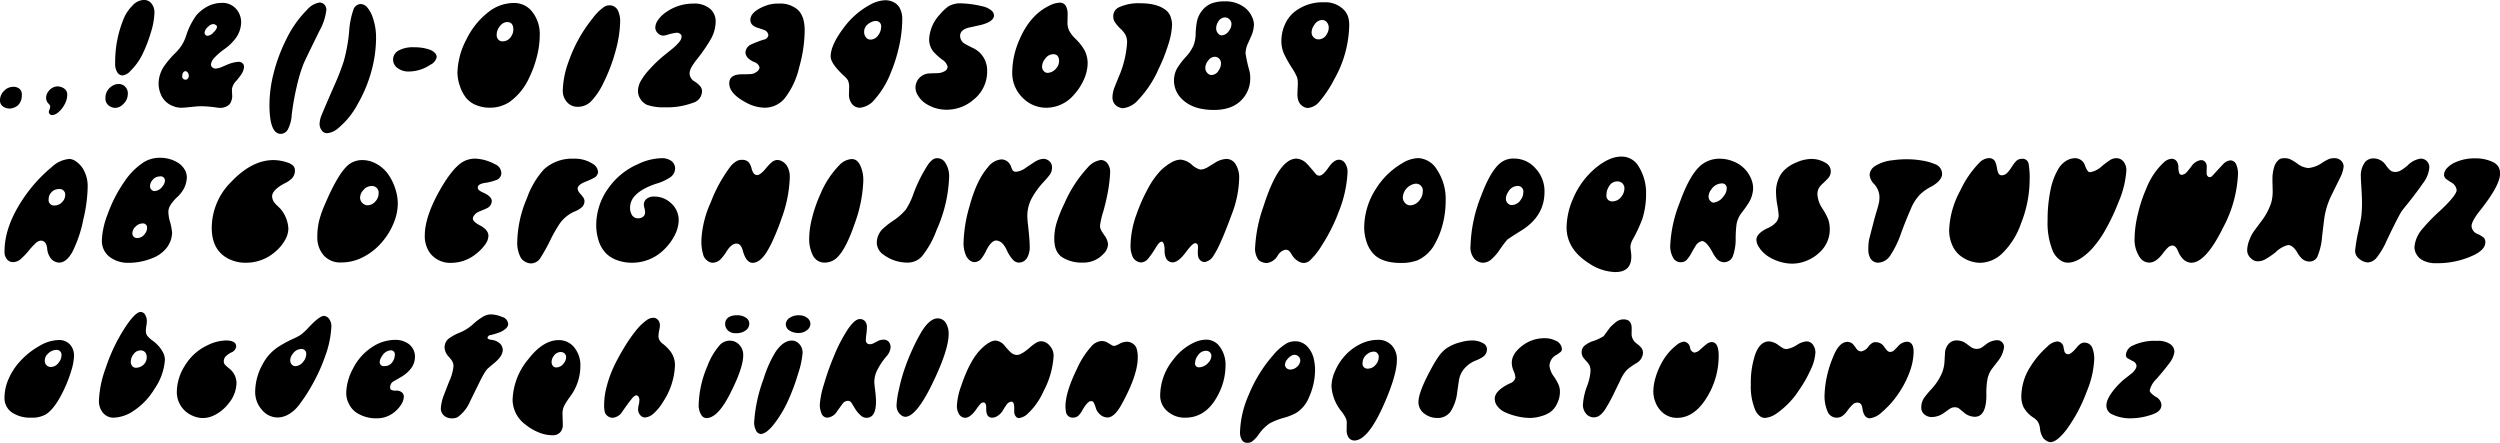 <svg xmlns="http://www.w3.org/2000/svg" width="544.094" height="96.37" viewBox="0 0 544.094 96.37">
  <defs>
    <style>
      .cls-1 {
        fill-rule: evenodd;
      }
    </style>
  </defs>
  <path id="fa021.svg" class="cls-1" d="M9.343,1113.14a2.839,2.839,0,0,0-.939,2.07,1.555,1.555,0,0,0,.692,1.4,2.5,2.5,0,0,0,1.368.43,2.653,2.653,0,0,0,1.03-.23,2.553,2.553,0,0,0,.882-0.54,3.025,3.025,0,0,0,.775-2.23,1.539,1.539,0,0,0-.478-1.28,2.02,2.02,0,0,0-1.335-.46,2.725,2.725,0,0,0-1.994.84h0Zm9.727,0.01a2.276,2.276,0,0,0-.626,1.52,1.716,1.716,0,0,0,.478,1.25,1.27,1.27,0,0,1,.412.61,2.375,2.375,0,0,1-.165.76,2.127,2.127,0,0,0-.148.48,0.664,0.664,0,0,0,.231.47,0.694,0.694,0,0,0,.494.22,2.227,2.227,0,0,0,1.335-.6,5.3,5.3,0,0,0,1.269-1.53,4.464,4.464,0,0,0,.692-2.2,1.629,1.629,0,0,0-.774-1.52,2.692,2.692,0,0,0-1.3-.4,2.486,2.486,0,0,0-1.9.94h0Zm18.165-18.52a8.713,8.713,0,0,0-1.862,2.74,24.569,24.569,0,0,0-1.9,9.79,3.482,3.482,0,0,0,.379,1.84,1.44,1.44,0,0,0,1.187.83,2.691,2.691,0,0,0,1.747-.98,13.117,13.117,0,0,0,2.62-3.62,30.741,30.741,0,0,0,1.862-4.85,15.357,15.357,0,0,0,.741-4.08,3.046,3.046,0,0,0-.824-2.34,2.064,2.064,0,0,0-1.467-.56,3.5,3.5,0,0,0-2.488,1.23h0Zm-4.466,17.52a3,3,0,0,0-1.417,2.62,1.908,1.908,0,0,0,.725,1.61,2.3,2.3,0,0,0,1.4.51,2.53,2.53,0,0,0,1.763-.84,3.034,3.034,0,0,0,.989-2.27,2.032,2.032,0,0,0-.56-1.48,1.933,1.933,0,0,0-1.45-.61,2.5,2.5,0,0,0-1.45.46h0Zm20.962-17.42a8.406,8.406,0,0,0-2.62,2.05,15.44,15.44,0,0,0-2.225,4.51,10.22,10.22,0,0,1-.873,1.89,10.623,10.623,0,0,1-1.516,1.83,20.818,20.818,0,0,0-2.439,2.9,6.887,6.887,0,0,0-1.137,3.66,5.9,5.9,0,0,0,.4,2.14,4.506,4.506,0,0,0,2.653,2.75,4.733,4.733,0,0,0,1.837.4c0.4,0,1.384-.08,2.966-0.25a14.154,14.154,0,0,1,1.417-.08,25.272,25.272,0,0,1,3.461.3q0.527,0.06.758,0.06a3.048,3.048,0,0,0,1.1-.23,2.3,2.3,0,0,0,.873-0.59,2.321,2.321,0,0,0,.379-0.75,2.733,2.733,0,0,0,.181-0.86l-0.066-1.59a3.2,3.2,0,0,1,.956-1.87,15.794,15.794,0,0,0,.989-1.26,3.4,3.4,0,0,0,.692-1.79,1.019,1.019,0,0,0-.346-0.79,1.286,1.286,0,0,0-.873-0.3,7.628,7.628,0,0,0-2.587.69l-1.187.5a3.392,3.392,0,0,1-1.236.28,0.976,0.976,0,0,1-.676-0.27,0.765,0.765,0,0,1-.3-0.59,2.524,2.524,0,0,1,.692-1.42,13.876,13.876,0,0,1,2.208-1.93,10.523,10.523,0,0,0,2.653-2.62,6.069,6.069,0,0,0,1.022-3.21,4.33,4.33,0,0,0-1.17-3.03,3.927,3.927,0,0,0-3.032-1.22A6.694,6.694,0,0,0,53.731,1094.73Zm1.64,4.11a0.556,0.556,0,0,1,.272.46,2.164,2.164,0,0,1-.692,1.07,2.091,2.091,0,0,1-1.384.84,0.725,0.725,0,0,1-.643-0.64,1.987,1.987,0,0,1,.807-1.36,1.722,1.722,0,0,1,1.005-.56A1.13,1.13,0,0,1,55.37,1098.84Zm-6.1,10.37a1.12,1.12,0,0,1,.223.68,0.916,0.916,0,0,1-.206.61,0.62,0.62,0,0,1-.5.25,0.7,0.7,0,0,1-.709-0.86,1.213,1.213,0,0,1,.2-0.7,0.579,0.579,0,0,1,.478-0.29A0.628,0.628,0,0,1,49.273,1109.21Zm25.983-13.69a23.745,23.745,0,0,0-4.647,6.66,35.559,35.559,0,0,0-2.62,7.06,28.154,28.154,0,0,0-.939,6.93q0,6.375,2.472,6.38a1.865,1.865,0,0,0,1.516-.93,7.782,7.782,0,0,0,.857-3.21,55.1,55.1,0,0,1,1.071-6.07,34.844,34.844,0,0,1,1.483-5q0.231-.555,2.076-4.35l1.417-2.89a12.031,12.031,0,0,0,1.5-4.61,1.573,1.573,0,0,0-.379-1.01,1.391,1.391,0,0,0-1.137-.52,4.563,4.563,0,0,0-2.67,1.56h0Zm10.118-.15a18.169,18.169,0,0,0-.989,5.03,36.558,36.558,0,0,1-1.154,6.31,49.644,49.644,0,0,1-1.862,4.85c-1.329,3.02-2.3,5.27-2.917,6.77a5.649,5.649,0,0,0-.494,2.11,2.219,2.219,0,0,0,.445,1.3,1.368,1.368,0,0,0,1.154.66,4.074,4.074,0,0,0,2.274-.94,17.56,17.56,0,0,0,4.5-5.54,30.008,30.008,0,0,0,2.9-6.99,27.543,27.543,0,0,0,1.022-7.31,13.018,13.018,0,0,0-.692-4.3,6.587,6.587,0,0,0-1.178-2.23,1.961,1.961,0,0,0-1.425-.8,1.71,1.71,0,0,0-1.582,1.08h0Zm9.706,9.08a2.226,2.226,0,0,0-.165,3.76,3.913,3.913,0,0,0,2.521.76,8.443,8.443,0,0,0,4.631-1.47,2.375,2.375,0,0,0,1.384-1.7,1.323,1.323,0,0,0-.445-0.92,3.012,3.012,0,0,0-1.153-.69,10.055,10.055,0,0,0-3.313-.49,6.473,6.473,0,0,0-3.461.75h0Zm19.693-8.47a16.834,16.834,0,0,0-4.862,6.02,16.287,16.287,0,0,0-1.944,7.18,9.148,9.148,0,0,0,.543,2.99,8.162,8.162,0,0,0,1.368,2.57,5.29,5.29,0,0,0,2.176,1.55,7.6,7.6,0,0,0,2.916.56,7.763,7.763,0,0,0,4.318-1.24,13.141,13.141,0,0,0,4.351-5.42,22.846,22.846,0,0,0,1.639-4.57,18.921,18.921,0,0,0,.6-4.53,7.782,7.782,0,0,0-1.78-5.29,4.949,4.949,0,0,0-3.939-1.74,8.97,8.97,0,0,0-5.388,1.92h0Zm5.355,3.86a2.582,2.582,0,0,1-.444,1.45,2.151,2.151,0,0,1-1.863,1.12,1.238,1.238,0,0,1-.964-0.39,1.46,1.46,0,0,1-.354-1.04,2.856,2.856,0,0,1,.676-1.83,2.048,2.048,0,0,1,1.582-.94c0.911,0,1.367.54,1.367,1.63h0Zm19.845-4.99a10.717,10.717,0,0,0-2.571,2.53,31.474,31.474,0,0,0-5.273,9.51,19.611,19.611,0,0,0-1.236,6.15,3.7,3.7,0,0,0,.807,2.47,3.008,3.008,0,0,0,2.406,1.14,4.058,4.058,0,0,0,2.851-1.09,15.171,15.171,0,0,0,2.835-4.22,36.926,36.926,0,0,0,2.587-6.84,26.046,26.046,0,0,0,1-6.34,5.466,5.466,0,0,0-.395-2.24,2,2,0,0,0-1.862-1.35,2.323,2.323,0,0,0-1.154.28h0Zm13.179,1.36a6.482,6.482,0,0,0-1.557,1.59,2.953,2.953,0,0,0-.569,1.61,1.667,1.667,0,0,0,.5,1.17,1.627,1.627,0,0,0,1.219.58,3.039,3.039,0,0,0,.742-0.13,10.953,10.953,0,0,1,2.224-.5,1.113,1.113,0,0,1,.726.25,0.7,0.7,0,0,1,.313.56,2.023,2.023,0,0,1-.5,1.2,10.792,10.792,0,0,1-1.664,1.6l-1.879,1.52a27.091,27.091,0,0,0-2.884,2.78,13.725,13.725,0,0,0-1.969,2.62,4.539,4.539,0,0,0-.6,2.14,3.166,3.166,0,0,0,.51,1.72,3.348,3.348,0,0,0,1.484,1.32,10.782,10.782,0,0,0,3.905.52,15.905,15.905,0,0,0,6.048-.97,2.672,2.672,0,0,0,1.994-2.45,1.746,1.746,0,0,0-.395-1.17,5.863,5.863,0,0,0-1.137-.98,2.116,2.116,0,0,1-1.17-1.71,2.748,2.748,0,0,1,.346-1.34,14.516,14.516,0,0,1,1.2-1.77,34.608,34.608,0,0,0,3.1-4.5,7.856,7.856,0,0,0,1.021-3.69,3.589,3.589,0,0,0-1.2-2.85,5.28,5.28,0,0,0-3.625-1.14,10.262,10.262,0,0,0-6.18,2.02h0Zm22.75-1.82a9.776,9.776,0,0,0-2.06.8c-1.418.74-2.126,1.59-2.126,2.56,0,0.81.549,1.39,1.648,1.73,0.813,0.26,1.269.42,1.367,0.46a1.37,1.37,0,0,1,.907,1.15,1.223,1.223,0,0,1-1.071.96,24.784,24.784,0,0,0-2.6,1,2.048,2.048,0,0,0-1.318,1.72c0,0.84.609,1.55,1.829,2.12a1.692,1.692,0,0,1,1.236,1.21,1.255,1.255,0,0,1-.61.92,2.3,2.3,0,0,1-1.088.49c-0.329.04-1.032,0.06-2.109,0.07-1.857,0-2.785.65-2.785,1.96q0,2.25,3.625,4.17a8.757,8.757,0,0,0,4.021,1.14,5.654,5.654,0,0,0,4.4-2.02,17.211,17.211,0,0,0,3.181-6.8,30.067,30.067,0,0,0,1.187-7.99c0-2.09-.506-3.59-1.517-4.52a5.86,5.86,0,0,0-4.119-1.33,8.217,8.217,0,0,0-1.994.2h0Zm21.991-.02a17.327,17.327,0,0,0-5.933,5.19q-2.769,3.69-2.768,6.15,0,1.515,2.9,4.21a5.307,5.307,0,0,1,.84.94,3.434,3.434,0,0,1,.281,1.59l-0.033,1.4a3.256,3.256,0,0,0,.659,2.19,2.192,2.192,0,0,0,1.7.82,4.646,4.646,0,0,0,3.181-1.75,19.08,19.08,0,0,0,3.526-5.8,33.186,33.186,0,0,0,1.846-5.86,27,27,0,0,0,.676-5.7,5.01,5.01,0,0,0-.626-2.74,3.166,3.166,0,0,0-1.269-1.13,3.866,3.866,0,0,0-1.78-.42,7.246,7.246,0,0,0-3.2.91h0Zm2.274,4.93a2.864,2.864,0,0,1-.527,1.63,2.118,2.118,0,0,1-1.747,1.1,1.251,1.251,0,0,1-1.071-.56,1.856,1.856,0,0,1-.346-1.12,2.057,2.057,0,0,1,.642-1.52,3,3,0,0,1,.9-0.6,2.218,2.218,0,0,1,.931-0.25,1.125,1.125,0,0,1,1.22,1.32h0Zm14.641-4.5a10.211,10.211,0,0,0-1.829,1.74,8.448,8.448,0,0,0-2.356,5.43,4.23,4.23,0,0,0,.955,2.71,13.948,13.948,0,0,0,1.879,1.7,2.589,2.589,0,0,1,1.187,1.55,1.141,1.141,0,0,1-.676.99,3.255,3.255,0,0,1-1.566.41c-1.12.03-1.736,0.06-1.845,0.07a3.115,3.115,0,0,0-2.027.94,3.009,3.009,0,0,0-.874,2.11,3.177,3.177,0,0,0,.412,1.54,5.444,5.444,0,0,0,1.681,1.87,8.235,8.235,0,0,0,4.713,1.43,8.9,8.9,0,0,0,5.85-2.21,7.751,7.751,0,0,0,2.934-6.24,5.339,5.339,0,0,0-3.263-5.06c-0.989-.5-1.544-0.79-1.665-0.88a2.025,2.025,0,0,1-.955-1.68q0-1.4,2.158-1.86l2.093-.46a8.168,8.168,0,0,0,1.9-.64,2.6,2.6,0,0,0,.889-0.66,1.267,1.267,0,0,0,.346-0.79,1.557,1.557,0,0,0-.692-1.21,4.579,4.579,0,0,0-1.845-.82,22.228,22.228,0,0,0-4.6-.64,5.028,5.028,0,0,0-2.8.66h0Zm22.058-.2q-4.252,2-6.592,7.45a17.979,17.979,0,0,0-1.566,7.02,7.583,7.583,0,0,0,2.324,5.68,7.163,7.163,0,0,0,5.174,2.11,7.93,7.93,0,0,0,6.015-2.93,12.051,12.051,0,0,0,2.134-3.33,8.862,8.862,0,0,0,.767-3.48,6.144,6.144,0,0,0-.742-2.88,11.452,11.452,0,0,0-1.961-2.44,6.854,6.854,0,0,1-1.384-1.84,4.339,4.339,0,0,1-.3-1.75l0.033-1.83a3.665,3.665,0,0,0-.28-1.43,1.427,1.427,0,0,0-1.45-.96,5.243,5.243,0,0,0-2.175.61h0Zm1.713,10.97a1.718,1.718,0,0,1,.314,1.16,2.29,2.29,0,0,1-.594,1.53,2.528,2.528,0,0,1-1.911,1.01,1.111,1.111,0,0,1-.709-0.28,1.4,1.4,0,0,1-.478-1.08,2.726,2.726,0,0,1,.659-1.69,2.177,2.177,0,0,1,1.7-1.01A1.287,1.287,0,0,1,238.58,1105.57Zm13.389-10.59a2.118,2.118,0,0,0-1.269,1.98,2.213,2.213,0,0,0,.264,1.13,8.082,8.082,0,0,0,1.269,1.54,5.438,5.438,0,0,1,1.17,1.45,3.756,3.756,0,0,1,.3,1.64,22.285,22.285,0,0,1-1.879,7.57l-0.791,1.97a6.413,6.413,0,0,0-.511,2.33,2.284,2.284,0,0,0,.676,1.69,2.142,2.142,0,0,0,.758.47,2.233,2.233,0,0,0,.84.21,5.1,5.1,0,0,0,3.28-1.75,23.435,23.435,0,0,0,4.5-6.82,37.68,37.68,0,0,0,2.142-5.43,15.414,15.414,0,0,0,.775-4.24,4.909,4.909,0,0,0-.2-1.27,3.26,3.26,0,0,0-.89-1.61q-1.879-1.725-5.883-1.72a10.186,10.186,0,0,0-4.549.86h0Zm20.035-.79a4.889,4.889,0,0,0-1.854,1.38,5.772,5.772,0,0,0-1.162,2.16,16.345,16.345,0,0,0-.362,3.12,7.194,7.194,0,0,1-.462,2.45,8.954,8.954,0,0,1-1.746,2.57,16.877,16.877,0,0,0-1.846,2.44,5.548,5.548,0,0,0,.725,6.29q2.406,2.745,7.317,2.74,4.235,0,6.344-2.55a6.638,6.638,0,0,0,1.549-4.34,6.547,6.547,0,0,0-.164-1.58,31.531,31.531,0,0,1-.857-3.84,5.52,5.52,0,0,1,.544-2.21l0.593-1.33a6.877,6.877,0,0,0,.692-2.75,4.088,4.088,0,0,0-.461-1.75,5.209,5.209,0,0,0-1.451-1.86,6.791,6.791,0,0,0-4.466-1.42,7.772,7.772,0,0,0-2.933.48h0Zm1.73,11.98a1.431,1.431,0,0,1,.412,1.04,2.766,2.766,0,0,1-.527,1.56,1.866,1.866,0,0,1-1.5.97,1.24,1.24,0,0,1-.988-0.49,1.515,1.515,0,0,1-.4-1.04,2.525,2.525,0,0,1,.643-1.63,1.828,1.828,0,0,1,1.384-.81,1.266,1.266,0,0,1,.972.4h0Zm2.258-8.55a1.441,1.441,0,0,1,.429,1.05,2.418,2.418,0,0,1-.561,1.47,2.038,2.038,0,0,1-1.532.97,1.05,1.05,0,0,1-.824-0.43,1.659,1.659,0,0,1-.412-1.12,2.609,2.609,0,0,1,.412-1.37,1.747,1.747,0,0,1,1.483-.99,1.322,1.322,0,0,1,1,.42h0Zm14.048-1.55a7.291,7.291,0,0,0-2.019,2.75,8.709,8.709,0,0,0-.733,3.52,6.861,6.861,0,0,0,.56,2.76,25.921,25.921,0,0,0,1.648,2.96,13.166,13.166,0,0,1,1.154,2.05,3.931,3.931,0,0,1,.214,1.38c0,0.26-.011.59-0.033,0.97-0.033.69-.049,1.17-0.049,1.42a3.853,3.853,0,0,0,.313,1.71,2.393,2.393,0,0,0,.84.94,1.992,1.992,0,0,0,1.105.38,3.7,3.7,0,0,0,2.6-1.48,24.977,24.977,0,0,0,3.148-4.76,24.723,24.723,0,0,0,3.263-11.75,5.936,5.936,0,0,0-.264-1.91,3.964,3.964,0,0,0-1.038-1.59,5.612,5.612,0,0,0-4.153-1.51,9.847,9.847,0,0,0-6.559,2.16h0Zm6.988,2.02a1.768,1.768,0,0,1,.56,1.37,2.69,2.69,0,0,1-.478,1.48,2.031,2.031,0,0,1-1.747,1.04,1.407,1.407,0,0,1-1-.39,1.441,1.441,0,0,1-.5-1.11,2.817,2.817,0,0,1,.594-1.66,2.1,2.1,0,0,1,1.648-1.06,1.32,1.32,0,0,1,.923.33h0ZM18.67,1147.46a4.027,4.027,0,0,0,.742,2.11,2.408,2.408,0,0,0,1.879.99q1.565,0,2.876-2.34a27.621,27.621,0,0,0,2.381-7.09,32.46,32.46,0,0,0,.939-7,7.325,7.325,0,0,0-1.088-4.1,5.288,5.288,0,0,0-1.393-1.44,2.689,2.689,0,0,0-1.475-.59,6.32,6.32,0,0,0-3.84,1.75,31.8,31.8,0,0,0-5.306,5.58q-4.993,6.765-4.993,12.79a2.516,2.516,0,0,0,.478,1.66,1.721,1.721,0,0,0,1.368.68,2.675,2.675,0,0,0,1.533-.54,16.192,16.192,0,0,0,2.076-2.18,15.666,15.666,0,0,1,1.269-1.35,1.843,1.843,0,0,1,1.17-.61q1.17,0,1.384,1.68h0Zm3.922-11.57a2.087,2.087,0,0,1-.577,1.4,2.2,2.2,0,0,1-1.747.84,1.18,1.18,0,0,1-1.269-1.4,1.991,1.991,0,0,1,.461-1.31,2.161,2.161,0,0,1,1.747-.86,1.2,1.2,0,0,1,1.384,1.33h0Zm17.229-7.26a14.793,14.793,0,0,0-4.4,4.4,30.183,30.183,0,0,0-3.625,7.11,17.19,17.19,0,0,0-1.219,5.54,4.357,4.357,0,0,0,1.9,3.79,6.589,6.589,0,0,0,3.873,1.14,13.6,13.6,0,0,0,5.208-1.02,7.223,7.223,0,0,0,2.917-2,5.6,5.6,0,0,0,1.384-3.52,12.016,12.016,0,0,0-.478-2.48,7.867,7.867,0,0,1-.33-2.07,2.825,2.825,0,0,1,.313-1.24,8.629,8.629,0,0,1,1.648-2.01,6.951,6.951,0,0,0,1.516-2.01,6.07,6.07,0,0,0,.544-2.24,3.414,3.414,0,0,0-.527-1.78,4.345,4.345,0,0,0-1.566-1.51,7.317,7.317,0,0,0-3.675-.98,6.655,6.655,0,0,0-3.477.88h0Zm0.593,14.4a2.082,2.082,0,0,1-.511,1.3,2.006,2.006,0,0,1-1.632.89,1.1,1.1,0,0,1-.544-0.12,1,1,0,0,1-.511-0.95,2,2,0,0,1,.725-1.45,2.131,2.131,0,0,1,1.45-.66,0.889,0.889,0,0,1,1.022.99h0Zm3.889-10.32a2.062,2.062,0,0,1-.56,1.29,2.249,2.249,0,0,1-1.73,1,0.864,0.864,0,0,1-.544-0.21,1.06,1.06,0,0,1-.412-0.87,2.039,2.039,0,0,1,.494-1.26,2,2,0,0,1,1.615-.85,0.915,0.915,0,0,1,1.137.9h0Zm14.357,0.35a14.122,14.122,0,0,0-4.169,9.95q0,4.4,3,6.35a8.019,8.019,0,0,0,4.466,1.23,9.566,9.566,0,0,0,6.213-2.27,9.428,9.428,0,0,0,2.183-2.52,5.194,5.194,0,0,0,.816-2.62,7.248,7.248,0,0,0-1.78-4.39q-1.038-.99-1.17-1.17a2.474,2.474,0,0,1-.593-1.46q0-1.4,2.736-2.85a5.837,5.837,0,0,0,1.615-1.11,2.436,2.436,0,0,0,.61-1.61,1.606,1.606,0,0,0-.264-0.99,2.858,2.858,0,0,0-1.335-.81,9.467,9.467,0,0,0-3.065-.54q-4.73,0-9.261,4.81h0Zm25.744-3.91q-2.34,1.755-5.372,8.94a22.021,22.021,0,0,0-1.219,3.56,14.722,14.722,0,0,0-.346,3.29,5.883,5.883,0,0,0,1.384,4.04,4.771,4.771,0,0,0,3.79,1.55,10.244,10.244,0,0,0,3.922-.76,13.34,13.34,0,0,0,5.224-3.96,14.492,14.492,0,0,0,2.34-3.97,11.225,11.225,0,0,0,.857-4.1,10.764,10.764,0,0,0-.626-3.49,11.1,11.1,0,0,0-1.664-3.17,7.492,7.492,0,0,0-2.439-2.05,6.141,6.141,0,0,0-2.9-.78,4.784,4.784,0,0,0-2.95.9h0Zm6.394,6.41a2.424,2.424,0,0,1-.61,1.59,2.334,2.334,0,0,1-1.8.94,1.482,1.482,0,0,1-.972-0.38,1.62,1.62,0,0,1-.643-1.29,2.477,2.477,0,0,1,.709-1.63,2.263,2.263,0,0,1,1.714-.89,1.439,1.439,0,0,1,1.6,1.66h0Zm18.609-7.07c-1.571.79-3.335,2.89-5.29,6.33q-3.263,5.775-3.263,9.86a6.217,6.217,0,0,0,1.2,3.88,5.52,5.52,0,0,0,4.664,2.05,8.514,8.514,0,0,0,5.306-1.96,9.311,9.311,0,0,0,1.953-2,3.468,3.468,0,0,0,.733-1.89q0-1.32-1.878-2.31c-1.011-.54-1.517-1.03-1.517-1.46a1.321,1.321,0,0,1,.4-0.85,2.307,2.307,0,0,1,.939-0.67c0.989-.41,1.56-0.65,1.714-0.74a1.779,1.779,0,0,0,1.071-1.53c0-.67-0.582-1.28-1.747-1.82a4.324,4.324,0,0,1-.906-0.48,0.8,0.8,0,0,1-.395-0.7c0-.49.51-0.81,1.532-0.98a10.89,10.89,0,0,0,2.456-.62,1.6,1.6,0,0,0,1.137-1.55,2.144,2.144,0,0,0-1.385-1.9,9.928,9.928,0,0,0-4.251-1.22,5.5,5.5,0,0,0-2.472.56h0Zm17.459,1.7a18.173,18.173,0,0,0-3.774,6.35,25.227,25.227,0,0,0-2.109,9.42,6.744,6.744,0,0,0,.791,3.58,2.575,2.575,0,0,0,.964.85,2.629,2.629,0,0,0,1.261.35,2.437,2.437,0,0,0,1.928-1.05,37.832,37.832,0,0,0,2.291-4.11,32.21,32.21,0,0,1,2.027-3.54,7.773,7.773,0,0,1,3.262-2.62,4.658,4.658,0,0,0,1.632-1.01,1.9,1.9,0,0,0,.478-1.17,1.594,1.594,0,0,0-.346-0.97c-0.132-.17-0.313-0.4-0.544-0.67a1.949,1.949,0,0,1-.61-1.11c0-.55.528-1.04,1.582-1.48a17.876,17.876,0,0,0,1.978-.89,1.585,1.585,0,0,0,.89-1.27,2.2,2.2,0,0,0-1.1-1.75,7.182,7.182,0,0,0-4.2-1.15,9.059,9.059,0,0,0-6.394,2.24h0Zm20.364-1.05a15.27,15.27,0,0,0-6.427,5.24,13.725,13.725,0,0,0-2.636,8.01,10.969,10.969,0,0,0,.428,3.06,6.9,6.9,0,0,0,1.813,3.2,6.521,6.521,0,0,0,2.406,1.42,9.171,9.171,0,0,0,3.115.52,9.867,9.867,0,0,0,7.218-3.08,11.343,11.343,0,0,0,2.167-3.04,7.182,7.182,0,0,0,.8-3.11,4.913,4.913,0,0,0-1.73-3.79,5.219,5.219,0,0,0-3.609-1.38,2.53,2.53,0,0,0-1.484.38,1.609,1.609,0,0,0-.758,1.35,3.086,3.086,0,0,0,.132.79,4,4,0,0,1,.132.92,1.166,1.166,0,0,1-.379.91,1.668,1.668,0,0,1-1.137.38,1.478,1.478,0,0,1-1.286-.63,2.924,2.924,0,0,1-.461-1.69c0-2.18,1.862-3.9,5.587-5.18a10.577,10.577,0,0,0,3.312-1.53,2.448,2.448,0,0,0,.906-1.8,2.052,2.052,0,0,0-.906-1.71,3.539,3.539,0,0,0-2.109-.54,12.618,12.618,0,0,0-5.093,1.3h0Zm21.625-.74a4.846,4.846,0,0,0-1.483,1.26,31.387,31.387,0,0,0-4.269,7.77,22.327,22.327,0,0,0-2.043,8.15,10.494,10.494,0,0,0,.428,3.41,2.424,2.424,0,0,0,.833,1.13,1.921,1.921,0,0,0,1.211.47,2.473,2.473,0,0,0,1.615-.67,9.46,9.46,0,0,0,1.417-1.85q1.071-1.65,2.126-1.65,0.956,0,1.368,1.5c0.483,1.79,1.2,2.69,2.159,2.69s1.928-.69,2.884-2.08a22.8,22.8,0,0,0,1.664-3.17c0.648-1.43,1.225-2.9,1.73-4.39a28.269,28.269,0,0,0,1.8-8.98,4.609,4.609,0,0,0-.594-2.44,2.777,2.777,0,0,0-.931-0.94,2.208,2.208,0,0,0-1.162-.38,1.836,1.836,0,0,0-1.219.48,9.673,9.673,0,0,0-1.236,1.27q-1.236,1.53-1.978,1.53c-0.549,0-.95-0.48-1.2-1.43a3.62,3.62,0,0,0-.576-1.3,1.832,1.832,0,0,0-1.484-.58,2.321,2.321,0,0,0-1.054.2h0Zm22.2,0.98a19.923,19.923,0,0,0-4.054,6.17,30.934,30.934,0,0,0-1.821,5.15,19.01,19.01,0,0,0-.667,4.65,7.809,7.809,0,0,0,.758,3.54,2.814,2.814,0,0,0,2.686,1.67,3.88,3.88,0,0,0,2.818-1.29q1.812-1.86,3.625-7.15a29.9,29.9,0,0,0,1.895-9.42,7.591,7.591,0,0,0-.576-3.08,3.126,3.126,0,0,0-.833-1.22,1.758,1.758,0,0,0-1.161-.37,4.04,4.04,0,0,0-2.67,1.35h0Zm20.4-1.28a5.263,5.263,0,0,0-1.269,1.43,32.738,32.738,0,0,0-2.95,5.97,15.588,15.588,0,0,1-1.7,3.54,13.107,13.107,0,0,1-2.686,2.37,17.853,17.853,0,0,0-2.423,1.9,4.3,4.3,0,0,0-1.2,2.87,3.216,3.216,0,0,0,1.5,2.68,8.652,8.652,0,0,0,5.224,1.7,4.17,4.17,0,0,0,3.049-1.3,19.774,19.774,0,0,0,3.246-5.8,30.612,30.612,0,0,0,2.719-11.34,5.476,5.476,0,0,0-.857-3.34,2.033,2.033,0,0,0-1.648-.94,1.744,1.744,0,0,0-1,.26h0Zm11.894,1.78q-2.439,2.8-4,8.63a30.919,30.919,0,0,0-1.236,7.67,6.539,6.539,0,0,0,.61,3.01,2.689,2.689,0,0,0,.791.92,1.728,1.728,0,0,0,.989.35,2.06,2.06,0,0,0,1.351-.61,8.793,8.793,0,0,0,1.236-2.01c0.725-1.4,1.439-2.09,2.142-2.09a2.127,2.127,0,0,1,1.385.69,5.459,5.459,0,0,1,.939,1.5,7.7,7.7,0,0,0,1.294,1.99,1.8,1.8,0,0,0,1.277.63,2.1,2.1,0,0,0,1.8-1.01,4.657,4.657,0,0,0,.577-2.63c0-.89-0.127-2.45-0.379-4.67a16.939,16.939,0,0,1-.132-1.97,8.049,8.049,0,0,1,1.187-4.11,17.2,17.2,0,0,1,2.29-3.09,19.613,19.613,0,0,0,1.45-1.7,2.667,2.667,0,0,0,.445-1.55,1.652,1.652,0,0,0-.494-1.25,1.889,1.889,0,0,0-1.351-.6,3.7,3.7,0,0,0-1.467.4q-0.38.18-2.373,1.53a4.225,4.225,0,0,1-2.126.88,0.9,0.9,0,0,1-.725-0.27,2.562,2.562,0,0,1-.33-0.72,2.536,2.536,0,0,0-.741-1.16,2.176,2.176,0,0,0-1.434-.54,4.151,4.151,0,0,0-2.966,1.78h0Zm21.793-.02a27.77,27.77,0,0,0-5.092,7.86,28.907,28.907,0,0,0-1.705,4.25,12.194,12.194,0,0,0-.487,3.41c0,1.91.561,3.23,1.681,3.99a7.842,7.842,0,0,0,4.516,1.19,5.886,5.886,0,0,0,4.466-1.85,3.174,3.174,0,0,0,1.038-2.11,3.847,3.847,0,0,0-.791-1.97q-0.446-.645-0.659-1.02a2.231,2.231,0,0,1-.3-1.09,17.937,17.937,0,0,1,.725-3.12q0.51-1.845.758-3.09a31.7,31.7,0,0,0,.725-5.46,2.929,2.929,0,0,0-.478-1.71,1.83,1.83,0,0,0-1.549-.91,4.72,4.72,0,0,0-2.851,1.63h0Zm23.99,17.32c0,0.09-.011.37-0.033,0.86v0.31a3.9,3.9,0,0,0,.1.99,1.4,1.4,0,0,0,.519.78,1.31,1.31,0,0,0,.849.32,2.764,2.764,0,0,0,2.01-1.5q1.385-2.025,3.906-8.89a23.205,23.205,0,0,0,1.615-7.9,5.378,5.378,0,0,0-.742-2.93,2.317,2.317,0,0,0-2.01-1.22,5.02,5.02,0,0,0-2.6.89l-1.3.79a3.534,3.534,0,0,1-1.78.64,4.243,4.243,0,0,1-1.862-1.05,4.289,4.289,0,0,0-2.472-1.12,4.371,4.371,0,0,0-2.068.66,10.909,10.909,0,0,0-2.315,1.79,17.737,17.737,0,0,0-2.752,3.94,37.408,37.408,0,0,0-2.472,5.6,20.534,20.534,0,0,0-1.269,6.61,5.672,5.672,0,0,0,.379,2.33,2.149,2.149,0,0,0,1.944,1.45,2.2,2.2,0,0,0,1.632-.99,18.377,18.377,0,0,0,1.532-2.23c0.517-.87.934-1.3,1.253-1.3,0.428,0,.653.63,0.676,1.9a3.492,3.492,0,0,0,.362,1.79,1.606,1.606,0,0,0,1.368.81c0.846,0,1.829-.76,2.95-2.29,0.923-1.25,1.582-1.88,1.977-1.88s0.61,0.28.61,0.84h0Zm20.038,1.07c0.033,0.03.2,0.3,0.511,0.79a3.768,3.768,0,0,0,1.137,1.14,2.43,2.43,0,0,0,1.318.46,2.067,2.067,0,0,0,1.368-.56,15.5,15.5,0,0,0,2.571-3.25,37.436,37.436,0,0,0,3.675-7.29,26.544,26.544,0,0,0,1.928-8.49,3.4,3.4,0,0,0-.676-2.31,1.586,1.586,0,0,0-1.186-.57c-0.737,0-1.511.58-2.324,1.76q-1.187,1.71-1.945,1.71a1,1,0,0,1-.791-0.39q-1.73-2.07-2.027-2.31a3.365,3.365,0,0,0-2.158-1.01q-3.89,0-7.235,10.55a31.074,31.074,0,0,0-1.763,8.72,4.052,4.052,0,0,0,.774,2.82,2.038,2.038,0,0,0,.767.44,2.905,2.905,0,0,0,.98.2,3.2,3.2,0,0,0,2.373-1.6,2.564,2.564,0,0,1,1.7-1.3,1.147,1.147,0,0,1,1,.49h0Zm24.327-19.26a16.528,16.528,0,0,0-5.62,5.49,15.644,15.644,0,0,0-2.57,8.48,9.714,9.714,0,0,0,.428,2.8,6.861,6.861,0,0,0,1.813,3.12q1.878,1.755,5.784,1.76a10.066,10.066,0,0,0,3.527-.56,7.972,7.972,0,0,0,3.889-3.71,17.022,17.022,0,0,0,1.681-4.31,20.265,20.265,0,0,0,.609-4.91,11.526,11.526,0,0,0-1.895-6.81,5.027,5.027,0,0,0-4.087-2.52,7.1,7.1,0,0,0-3.559,1.17h0Zm4.548,6.18a2.79,2.79,0,0,1-.61,1.7,2.682,2.682,0,0,1-2.142,1.23,1.443,1.443,0,0,1-.989-0.41,1.829,1.829,0,0,1-.593-1.38,3.2,3.2,0,0,1,2.752-2.92,1.491,1.491,0,0,1,1.582,1.78h0Zm16.73-6.16q-2.109,1.875-4.037,7.08a31.661,31.661,0,0,0-2.291,10.81,3.818,3.818,0,0,0,.873,2.88,2.691,2.691,0,0,0,1.846.81,2.808,2.808,0,0,0,1.664-.61,9.918,9.918,0,0,0,1.962-2.22q1.713-2.43,1.895-2.34,0.428-.36,2.851-1.86,5.008-3.12,5.009-8.38a7.214,7.214,0,0,0-1.862-5.02,6.146,6.146,0,0,0-4.729-2.24,4.577,4.577,0,0,0-3.181,1.09h0Zm5.158,6.29a2.716,2.716,0,0,1-.544,1.57,2.4,2.4,0,0,1-1.961,1.17,1.211,1.211,0,0,1-.873-0.38,1.378,1.378,0,0,1-.412-1.01,2.689,2.689,0,0,1,.527-1.5,2.38,2.38,0,0,1,1.945-1.27,1.215,1.215,0,0,1,1.318,1.42h0Zm15.713-5.31a17.458,17.458,0,0,0-4.862,6.61,16.169,16.169,0,0,0-1.433,6.28q0,4.755,4.91,7.86a10.757,10.757,0,0,0,5.686,1.88q3.493,0,3.494-3.36a6.429,6.429,0,0,0-.05-0.81q-0.149-1.14-.148-1.29a3.8,3.8,0,0,1,.544-1.69,31.737,31.737,0,0,0,2.076-4.48,17.865,17.865,0,0,0,.791-5.33,10.837,10.837,0,0,0-1.7-6.16,4.241,4.241,0,0,0-3.708-2.01q-2.571,0-5.6,2.5h0Zm5.751,3.23a1.5,1.5,0,0,1,.544,1.17,2.876,2.876,0,0,1-.626,1.77,2.43,2.43,0,0,1-1.978,1.08,1.234,1.234,0,0,1-1.3-1.48,3.286,3.286,0,0,1,.594-1.86,2.023,2.023,0,0,1,1.763-1.01,1.477,1.477,0,0,1,1,.33h0Zm17.373-3.98q-2.554,1.965-4.829,8.35a28.757,28.757,0,0,0-2.027,9.18,5.091,5.091,0,0,0,.659,2.78,1.83,1.83,0,0,0,1.615.93,1.725,1.725,0,0,0,1.385-.6,8.147,8.147,0,0,0,1.021-1.53c0.4-.7.649-1.13,0.758-1.28a2.133,2.133,0,0,1,1.467-1.19c0.637,0,1.4.81,2.291,2.44a7.114,7.114,0,0,0,.923,1.4,2.215,2.215,0,0,0,1.615.76,2.038,2.038,0,0,0,1.895-1.32,11.171,11.171,0,0,0,.609-4.01,27,27,0,0,1,.182-2.88,5.628,5.628,0,0,1,1.071-2.49,25.843,25.843,0,0,0,1.549-2.17,6.455,6.455,0,0,0,1-3.23,5.6,5.6,0,0,0-.659-2.54,6.694,6.694,0,0,0-1.829-2.26,7.264,7.264,0,0,0-2.225-1.19,7.8,7.8,0,0,0-2.505-.44,6.332,6.332,0,0,0-3.971,1.29h0Zm5.438,5.19a2.683,2.683,0,0,1-.709,1.71,3.06,3.06,0,0,1-2.159,1.37,0.938,0.938,0,0,1-.543-0.23,1.333,1.333,0,0,1-.544-1.11,2.606,2.606,0,0,1,.659-1.61,2.717,2.717,0,0,1,2.126-1.22,1,1,0,0,1,1.17,1.09h0Zm15.119-5.65a7.878,7.878,0,0,0-2.735,1.81,5.525,5.525,0,0,0-1.2,2,6.96,6.96,0,0,0-.462,2.43,17.661,17.661,0,0,0,.28,3,17.9,17.9,0,0,1,.3,2.26,2.48,2.48,0,0,1-.511,1.45,5.164,5.164,0,0,1-1.994,1.38q-2.34,1.155-2.34,2.49a3.036,3.036,0,0,0,.56,1.6,6.462,6.462,0,0,0,1.846,1.91,9.835,9.835,0,0,0,2.587,1.23,9.388,9.388,0,0,0,2.785.45,8.227,8.227,0,0,0,3.23-.67,8.861,8.861,0,0,0,2.818-1.85,6.747,6.747,0,0,0,2.143-4.99,6.67,6.67,0,0,0-.313-2.05,13.1,13.1,0,0,0-1.253-2.37,6.174,6.174,0,0,1-1.12-3.13,2.721,2.721,0,0,1,.346-1.45,4.674,4.674,0,0,1,.807-0.92,16.263,16.263,0,0,0,1.236-1.24,2.159,2.159,0,0,0,.511-1.4,2.019,2.019,0,0,0-1.038-1.81,5.9,5.9,0,0,0-3.214-.91,8.293,8.293,0,0,0-3.263.78h0Zm20.871-.48a8.54,8.54,0,0,0-3.708,1.25,2.424,2.424,0,0,0-1.186,1.93,3.256,3.256,0,0,0,.955,1.96,4.278,4.278,0,0,1,1.187,2.83,7.907,7.907,0,0,1-.066,1.04,17.77,17.77,0,0,1-.461,1.78l-0.478,1.62q-1.253,4.785-1.269,4.94a11.437,11.437,0,0,0-.149,2.07,3.9,3.9,0,0,0,.313,1.64,1.941,1.941,0,0,0,1.863,1.22,3.319,3.319,0,0,0,2.521-1.44,21.242,21.242,0,0,0,2.521-5.24q1.071-2.85,1.994-4.93a10.116,10.116,0,0,1,2.093-3.29,10.5,10.5,0,0,1,2.538-1.73c1.472-.87,2.208-1.76,2.208-2.69a2.23,2.23,0,0,0-1.532-2.12,12.317,12.317,0,0,0-2.769-.78,19.79,19.79,0,0,0-3.312-.29,21.538,21.538,0,0,0-3.263.23h0Zm18.992,0.52a21.875,21.875,0,0,0-4.153,6.07,19.345,19.345,0,0,0-2.422,8.6,8.049,8.049,0,0,0,.568,3.02,6.286,6.286,0,0,0,1.59,2.34,7.284,7.284,0,0,0,4.565,1.76,7.117,7.117,0,0,0,4.68-1.91,16.634,16.634,0,0,0,4.236-6.66,26.044,26.044,0,0,0,1.878-9.44,17.443,17.443,0,0,0-.23-3.58,1.319,1.319,0,0,0-1.418-1.05,1.814,1.814,0,0,0-1.219.43,7.062,7.062,0,0,0-1.022,1.33,8.4,8.4,0,0,1-.857,1.15,1.765,1.765,0,0,1-1.252.68,0.808,0.808,0,0,1-.824-0.49,6.438,6.438,0,0,1-.313-1.19,4.561,4.561,0,0,0-.412-1.39,1.5,1.5,0,0,0-1.319-.67,3.149,3.149,0,0,0-2.076,1h0Zm18.8-.35a5.222,5.222,0,0,0-1.656,1.77,14.95,14.95,0,0,0-1.7,4.72,31.887,31.887,0,0,0-.593,6.4,16.118,16.118,0,0,0,1.17,6.78,4.854,4.854,0,0,0,1.409,1.76,2.928,2.928,0,0,0,1.788.68q2.406,0,5.24-2.97a22.591,22.591,0,0,0,2.991-4.21,42.968,42.968,0,0,0,2.793-5.91,21,21,0,0,0,1.747-6.9,3,3,0,0,0-.577-1.96,1.941,1.941,0,0,0-1.565-.79,2.563,2.563,0,0,0-1.384.39,20.681,20.681,0,0,0-1.731,1.29,5.055,5.055,0,0,1-2.571,1.36,0.705,0.705,0,0,1-.494-0.16,4.11,4.11,0,0,1-.659-1.24,2.27,2.27,0,0,0-2.159-1.64A3.741,3.741,0,0,0,457.99,1128.47Zm21.357,0.27a15.412,15.412,0,0,0-3.823,5.7,30.464,30.464,0,0,0-1.837,5.56,23.89,23.89,0,0,0-.717,5.3,6.87,6.87,0,0,0,1.12,4.09,2.489,2.489,0,0,0,2.077,1.17c0.977,0,1.966-.67,2.966-2a9.437,9.437,0,0,1,1.038-1.21,1.5,1.5,0,0,1,1.071-.5q0.693,0,1.236,1.32a4.846,4.846,0,0,0,.89,1.45,2.662,2.662,0,0,0,1.928.97q3.181,0,6.988-7.74a27.1,27.1,0,0,0,3.2-11.69,4.6,4.6,0,0,0-.3-1.68,1.461,1.461,0,0,0-1.3-1.17,2.483,2.483,0,0,0-1.714.91c-0.088.09-.56,0.59-1.417,1.52l-0.89.97a0.776,0.776,0,0,1-.577.25,0.558,0.558,0,0,1-.453-0.26,1.029,1.029,0,0,1-.189-0.63l0.033-1.42a1.6,1.6,0,0,0-.182-0.76,1.161,1.161,0,0,0-1.12-.63,3.04,3.04,0,0,0-2.077,1.42c-0.527.66-.829,1.03-0.906,1.12a1.657,1.657,0,0,1-1.121.66,0.557,0.557,0,0,1-.56-0.33,3.438,3.438,0,0,1-.2-1.3,2.269,2.269,0,0,0-.329-1.25,1.339,1.339,0,0,0-1.187-.61,2.742,2.742,0,0,0-1.648.77h0Zm25.229-.72a3.163,3.163,0,0,0-1.252,1.83,8.61,8.61,0,0,0-.346,2.7c0,0.28,0,.63.016,1.04,0.022,0.7.033,1.21,0.033,1.51a8.916,8.916,0,0,1-.33,2.46,13.448,13.448,0,0,1-2.158,4.02l-1.418,1.91a8.236,8.236,0,0,0-1.137,2.09,6.469,6.469,0,0,0-.511,2.31,2.333,2.333,0,0,0,.874,1.78,2.017,2.017,0,0,0,1.351.61,3.468,3.468,0,0,0,1.7-.43,16.945,16.945,0,0,0,2.274-1.55,5.863,5.863,0,0,1,2.719-1.56c0.659,0,1.313.52,1.961,1.58a5.424,5.424,0,0,0,1.137,1.46,2.429,2.429,0,0,0,1.533.55,1.87,1.87,0,0,0,1.73-1.04,14.251,14.251,0,0,0,1.038-4.5c0.264-2.23.434-3.61,0.511-4.13a16.774,16.774,0,0,1,1.533-4.78q1.762-3.57,1.895-3.84a6.838,6.838,0,0,0,.741-2.41,1.849,1.849,0,0,0-.445-1.14,2.019,2.019,0,0,0-1.68-.65,2.94,2.94,0,0,0-1.072.18,10.052,10.052,0,0,0-1.4.77,6.294,6.294,0,0,1-3.1,1.19,4.528,4.528,0,0,1-2.389-.97,10.709,10.709,0,0,0-1.417-.88,2.853,2.853,0,0,0-1.335-.29,2.313,2.313,0,0,0-1.055.18h0Zm18.613,0.59a4.827,4.827,0,0,0-.972,3.25q0,0.6.049,1.23c0.132,2.14.2,3.62,0.2,4.42a24.5,24.5,0,0,1-.181,3.21q-0.083.525-.561,2.82a36.052,36.052,0,0,0-.758,4.42,2.206,2.206,0,0,0,.973,1.84,3.079,3.079,0,0,0,1.812.73,2.71,2.71,0,0,0,1.8-.91,16.435,16.435,0,0,0,2.307-3.89c1.637-3.42,2.7-5.51,3.2-6.29,0.143-.21.56-0.75,1.252-1.6q1.913-2.355,3.412-4.53a6.5,6.5,0,0,0,1.4-3.46,1.9,1.9,0,0,0-.527-1.36,1.856,1.856,0,0,0-1.351-.56,4.9,4.9,0,0,0-2.851,1.49,12.019,12.019,0,0,1-1.5,1.09,2.268,2.268,0,0,1-1.2.32,1.639,1.639,0,0,1-1.121-.39,6.642,6.642,0,0,1-.889-1.04,3.221,3.221,0,0,0-2.621-1.51,2.335,2.335,0,0,0-1.862.72h0Zm19.524,0.15a5.393,5.393,0,0,0-1.739,1.23,2.181,2.181,0,0,0-.651,1.42,1.208,1.208,0,0,0,.5.99c0.165,0.12.488,0.34,0.972,0.66a2.2,2.2,0,0,1,1.269,1.71q0,1.11-3.543,4.45a39.254,39.254,0,0,0-4.071,4.2,6.74,6.74,0,0,0-1.565,3.78,3.092,3.092,0,0,0,.428,1.54,3.282,3.282,0,0,0,1.137,1.19,5.934,5.934,0,0,0,3.263.76,18.353,18.353,0,0,0,8.075-1.75c1.681-.81,2.522-1.75,2.522-2.81a1.38,1.38,0,0,0-.346-0.98,5.7,5.7,0,0,0-1.269-.79,1.972,1.972,0,0,1-1.385-1.71c0-.75.632-1.91,1.9-3.49q4.3-5.43,4.3-7.93a2.9,2.9,0,0,0-.4-1.6,3.027,3.027,0,0,0-1.3-1.02,8.788,8.788,0,0,0-3.708-.74,10.322,10.322,0,0,0-4.383.89h0ZM16.989,1168.7a16.857,16.857,0,0,0-4.334,3.48,13.478,13.478,0,0,0-2.4,3.75,10.086,10.086,0,0,0-.865,3.93,3.762,3.762,0,0,0,1.533,3.26,7.05,7.05,0,0,0,4.268,1.19,6.046,6.046,0,0,0,3.164-.7c1.351-.83,2.692-2.67,4.021-5.5a28.726,28.726,0,0,0,1.549-4.05,11.911,11.911,0,0,0,.593-3.2,3.637,3.637,0,0,0-.824-2.41,3.2,3.2,0,0,0-2.62-1.03,8.588,8.588,0,0,0-4.087,1.28h0Zm4.8,2.03a2.556,2.556,0,0,1-.626,1.61,2.118,2.118,0,0,1-1.681.94,1.328,1.328,0,0,1-.808-0.26,1.367,1.367,0,0,1-.527-1.16,2.013,2.013,0,0,1,.725-1.49,2.457,2.457,0,0,1,1.7-.8,1.054,1.054,0,0,1,1.219,1.16h0Zm14.048-6.36a37.681,37.681,0,0,0-4.433,9.16,22.721,22.721,0,0,0-1.467,7.1,3.927,3.927,0,0,0,.758,2.46,2.932,2.932,0,0,0,2.422,1.22,8.14,8.14,0,0,0,4.219-1.39,14.826,14.826,0,0,0,4.7-4.89,12.567,12.567,0,0,0,2.258-6.28,3.549,3.549,0,0,0-.445-1.7,7.392,7.392,0,0,0-2.159-2.45,6.707,6.707,0,0,1-1.236-1.12,1.745,1.745,0,0,1-.3-1.06,6.193,6.193,0,0,1,.082-0.95,8.11,8.11,0,0,0,.132-1.22,2.5,2.5,0,0,0-.3-1.19,1.2,1.2,0,0,0-1.055-.76q-1.088,0-3.18,3.07h0Zm4.145,5.69a1.567,1.567,0,0,1,.354,1.1,2.115,2.115,0,0,1-.527,1.45,2.411,2.411,0,0,1-1.829.84,1.011,1.011,0,0,1-.676-0.25,1.313,1.313,0,0,1-.428-1.04,2.7,2.7,0,0,1,.626-1.7,1.851,1.851,0,0,1,1.5-.79A1.258,1.258,0,0,1,39.977,1170.06Zm13.649-1.54a11.353,11.353,0,0,0-4.977,4.45,10.86,10.86,0,0,0-1.763,5.65,5.562,5.562,0,0,0,1.664,4.1,5.724,5.724,0,0,0,1.862,1.21,5.413,5.413,0,0,0,2.142.46,5.494,5.494,0,0,0,2.373-.56,8.828,8.828,0,0,0,3.23-2.62,7.2,7.2,0,0,0,1.714-4.35,4.044,4.044,0,0,0-1.582-3.25,9.631,9.631,0,0,1-.906-0.81,1.13,1.13,0,0,1-.28-0.8,1.577,1.577,0,0,1,.379-0.98,4.376,4.376,0,0,1,1.252-.9,1.618,1.618,0,0,0,1.071-1.29q0-1.32-2.241-1.32a9.457,9.457,0,0,0-3.939,1.01h0Zm22.078-3.99a13.955,13.955,0,0,1-1.846,1.75,13.538,13.538,0,0,1-1.665.87,24.954,24.954,0,0,0-3.494,1.93,10.021,10.021,0,0,0-3.032,3.41,12.566,12.566,0,0,0-1.73,6.2,5.75,5.75,0,0,0,1.434,3.87,4.45,4.45,0,0,0,3.444,1.71,4.817,4.817,0,0,0,2.4-.69,7.464,7.464,0,0,0,2.184-1.93,35.578,35.578,0,0,0,3.271-5.09,36.8,36.8,0,0,0,2.5-5.63,21.438,21.438,0,0,0,1.351-6.46,2.607,2.607,0,0,0-.379-1.47,1.524,1.524,0,0,0-1.253-.84q-0.923,0-3.18,2.37h0Zm-0.659,6a2.55,2.55,0,0,1-.61,1.55,2.271,2.271,0,0,1-1.763,1.02,0.981,0.981,0,0,1-.659-0.25,1.279,1.279,0,0,1-.445-1,2.267,2.267,0,0,1,.544-1.42,2.333,2.333,0,0,1,1.78-1.07,1.027,1.027,0,0,1,1.154,1.17h0Zm14.526-1.7a11.922,11.922,0,0,0-4.318,4.75,11.716,11.716,0,0,0-1.5,5.37,5.18,5.18,0,0,0,.6,2.39,4.877,4.877,0,0,0,1.557,1.83,7.689,7.689,0,0,0,4.466,1.28,5.9,5.9,0,0,0,3.774-1.28,6.511,6.511,0,0,0,1.549-1.7,3.355,3.355,0,0,0,.593-1.71,1.173,1.173,0,0,0-.47-0.98,1.793,1.793,0,0,0-1.195-.36,2.2,2.2,0,0,1-1.022-.14,0.566,0.566,0,0,1-.3-0.55,1.48,1.48,0,0,1,.791-1.35l1.664-.96a7.249,7.249,0,0,0,1.829-1.51,4.145,4.145,0,0,0,1.121-2.72,3.445,3.445,0,0,0-1.4-2.95,4.9,4.9,0,0,0-2.966-.86,9.09,9.09,0,0,0-4.779,1.45h0Zm4.763,1.78a2.8,2.8,0,0,1-.626,1.72,1.932,1.932,0,0,1-1.6.75,0.873,0.873,0,0,1-1.071-.89,2.435,2.435,0,0,1,.527-1.3,2.35,2.35,0,0,1,1.78-1.23,0.859,0.859,0,0,1,.989.95h0Zm19.305-8.34a12.861,12.861,0,0,0-2.093,1.52,9.712,9.712,0,0,1-1.335,1.07,9.483,9.483,0,0,1-1.714.92,11.089,11.089,0,0,0-2.356,1.26,2.478,2.478,0,0,0-.989,1.89,3.124,3.124,0,0,0,.807,2c0.407,0.47.643,0.75,0.709,0.85a2.2,2.2,0,0,1,.428,1.34,10.531,10.531,0,0,1-.922,3.28q-0.941,2.385-1.105,2.85a9.572,9.572,0,0,0-.725,3,2.043,2.043,0,0,0,.692,1.61,2.433,2.433,0,0,0,1.681.59,2.512,2.512,0,0,0,1.286-.26,8.2,8.2,0,0,0,2.752-3.53l2.043-4.15c0.33-.68.635-1.25,0.915-1.72a7.943,7.943,0,0,1,.7-1.03q0.215-.225,1.5-1.29c1.263-1.04,1.9-1.99,1.9-2.86a1.955,1.955,0,0,0-.923-1.68,3.109,3.109,0,0,0-1.45-.55c-0.626-.07-0.939-0.23-0.939-0.46a0.721,0.721,0,0,1,.692-0.59,14.256,14.256,0,0,0,2.192-.69c1.076-.53,1.615-1.1,1.615-1.72a1.755,1.755,0,0,0-1.368-1.55,6.894,6.894,0,0,0-2.34-.54A3.575,3.575,0,0,0,113.639,1162.27Zm9.751,9.31a14.442,14.442,0,0,0-3.428,8.87,6.752,6.752,0,0,0,2.851,5.4,11.025,11.025,0,0,0,2.884,1.69,8.17,8.17,0,0,0,2.95.6,2.182,2.182,0,0,0,1.648-.62,2.3,2.3,0,0,0,.593-1.7l-0.066-2.34a3.969,3.969,0,0,1,.462-1.94,19.05,19.05,0,0,1,1.17-1.78,11.157,11.157,0,0,0,2.258-6.59,6.156,6.156,0,0,0-1.451-4.29,4.255,4.255,0,0,0-3.263-1.45c-2.274,0-4.477,1.39-6.608,4.15h0Zm7.778-1.33a1.084,1.084,0,0,1,.445.92,2.129,2.129,0,0,1-.494,1.27,2.033,2.033,0,0,1-1.648.94,0.958,0.958,0,0,1-.61-0.2,1.256,1.256,0,0,1-.412-1,2.1,2.1,0,0,1,.429-1.24,1.846,1.846,0,0,1,1.516-.92,1.293,1.293,0,0,1,.774.23h0Zm16.183,9.48a1.2,1.2,0,0,1,.206.7,4.723,4.723,0,0,1-.149,1.12,4.63,4.63,0,0,0-.131,1.01,1.786,1.786,0,0,0,.453,1.18,1.33,1.33,0,0,0,1.013.53,3.091,3.091,0,0,0,1.937-.9,10.253,10.253,0,0,0,2.018-2.49,15.411,15.411,0,0,0,2.6-7.91,4.983,4.983,0,0,0-.906-2.98,9.406,9.406,0,0,0-1.7-1.73,2.163,2.163,0,0,1-.988-1.54,7.5,7.5,0,0,1,.181-1.5,4.68,4.68,0,0,0,.132-1.05,1.649,1.649,0,0,0-.577-1.29,1.248,1.248,0,0,0-.808-0.31,2.494,2.494,0,0,0-1.367.43,11.868,11.868,0,0,0-2.555,2.47,33.259,33.259,0,0,0-2.546,3.72,41.9,41.9,0,0,0-2.315,4.32,25.2,25.2,0,0,0-1.434,4.11,15.34,15.34,0,0,0-.527,3.72,7.114,7.114,0,0,0,.165,1.88,1.92,1.92,0,0,0,1.631,1.12,2.753,2.753,0,0,0,2.192-1.4c0.868-1.25,1.53-2.15,1.986-2.69a2.011,2.011,0,0,1,.964-0.81A0.626,0.626,0,0,1,147.351,1179.73Zm19.857-17.39a1.681,1.681,0,0,0-.989,1.57,1.955,1.955,0,0,0,.676,1.48,2.382,2.382,0,0,0,1.664.54,3.476,3.476,0,0,0,2.077-.57,1.813,1.813,0,0,0,.84-1.5,1.5,1.5,0,0,0-.61-1.22,3.2,3.2,0,0,0-2.076-.61,3.327,3.327,0,0,0-1.582.31h0Zm-2.192,6.21a14.793,14.793,0,0,0-2.653,4.52,22.794,22.794,0,0,0-1.9,8.32,3.871,3.871,0,0,0,.643,2.44,1.313,1.313,0,0,0,1.021.57q2.439,0,5.059-5.1,2.967-5.745,2.967-8.59a3.128,3.128,0,0,0-.725-2.11,2.768,2.768,0,0,0-2.126-1.05,2.98,2.98,0,0,0-2.291,1h0Zm15.293-6a1.753,1.753,0,0,0-.89,1.45,1.651,1.651,0,0,0,.907,1.41,3.574,3.574,0,0,0,1.845.47,2.864,2.864,0,0,0,1.8-.57,1.784,1.784,0,0,0,.807-1.44,1.611,1.611,0,0,0-.643-1.23,2.775,2.775,0,0,0-1.862-.61,3.419,3.419,0,0,0-1.961.52h0Zm-3.131,7.47a25.175,25.175,0,0,0-2.587,5.83,32.95,32.95,0,0,0-2.06,9.51,3.662,3.662,0,0,0,.329,1.57,1.33,1.33,0,0,0,1.088.93c0.747,0,1.642-.62,2.686-1.87a25.236,25.236,0,0,0,3.444-5.75,44.608,44.608,0,0,0,2.06-5.63,18.515,18.515,0,0,0,.94-4.43,2.733,2.733,0,0,0-.742-1.92,2.1,2.1,0,0,0-1.6-.73q-1.879,0-3.56,2.49h0Zm15.763-4.97a33.271,33.271,0,0,0-3.123,6.06,53.875,53.875,0,0,0-2.11,5.99,18.817,18.817,0,0,0-.89,4.4,4.842,4.842,0,0,0,.3,1.68,1.408,1.408,0,0,0,1.335,1.13,2.779,2.779,0,0,0,2.142-1.41c0.769-1.05,1.17-1.6,1.2-1.64a1.419,1.419,0,0,1,1.121-.61,0.925,0.925,0,0,1,.84.49q0.857,1.41.923,1.5a6.164,6.164,0,0,0,1.088,1.22,1.8,1.8,0,0,0,1.219.48q2.061,0,2.06-3.51a15.691,15.691,0,0,0-.1-1.78c-0.175-1.4-.263-2.25-0.263-2.56a5.9,5.9,0,0,1,.626-2.51,15.018,15.018,0,0,1,1.977-2.97,3.381,3.381,0,0,0,.94-1.96,1.835,1.835,0,0,0-.412-1.26,1.453,1.453,0,0,0-1.121-.46,2.541,2.541,0,0,0-1.219.3l-0.989.51a1.757,1.757,0,0,1-.791.18,0.816,0.816,0,0,1-.841-0.99,8.454,8.454,0,0,1,.1-1.17,11.741,11.741,0,0,0,.116-1.56,1.882,1.882,0,0,0-.412-1.29,1.472,1.472,0,0,0-1.137-.46C194.816,1162.85,193.957,1163.58,192.941,1165.05Zm16.054,0.5a39.471,39.471,0,0,0-2.06,3.99,44.963,44.963,0,0,0-1.812,4.6,37.651,37.651,0,0,0-1.1,4.12,18.142,18.142,0,0,0-.5,3.31,2.751,2.751,0,0,0,.511,1.71,2.59,2.59,0,0,0,.659.6,1.405,1.405,0,0,0,.709.24q2.39,0,5.883-7.16,3.576-7.35,3.576-10.85a4.406,4.406,0,0,0-.494-2.2,2.071,2.071,0,0,0-1.879-1.21q-1.715,0-3.494,2.85h0Zm12.755,3.99q-2.356,2.46-4.185,7.93a14.511,14.511,0,0,0-.907,4.28,3.292,3.292,0,0,0,.3,1.47,1.68,1.68,0,0,0,1.5,1.12,1.974,1.974,0,0,0,1.071-.41,5.344,5.344,0,0,0,1.186-1.22,14.482,14.482,0,0,1,1.022-1.35,0.983,0.983,0,0,1,.659-0.37q0.693,0,.643,1.32c-0.033,1.33.4,2,1.285,2a2.25,2.25,0,0,0,1.244-.42,3.628,3.628,0,0,0,1.063-1.1,15.575,15.575,0,0,1,.94-1.45,1.374,1.374,0,0,1,.939-0.51q0.625,0,.626,1.32v1a1.563,1.563,0,0,0,.338.88,0.857,0.857,0,0,0,.668.37,3.343,3.343,0,0,0,1.977-1,14.847,14.847,0,0,0,3.395-4.85,18.517,18.517,0,0,0,2.192-7.71,3.151,3.151,0,0,0-.857-2.2,2.485,2.485,0,0,0-1.813-.96,2.21,2.21,0,0,0-1.055.29,8.983,8.983,0,0,0-1.433,1.06c-1.253,1.09-2.187,1.63-2.8,1.63a2.051,2.051,0,0,1-1.4-.59c-0.329-.31-0.719-0.73-1.17-1.25a2.929,2.929,0,0,0-2.076-1.29q-1.385,0-3.346,2.01h0Zm24.624,11.37a6.962,6.962,0,0,1,.544,1.39,3.1,3.1,0,0,0,.84,1.26,2.479,2.479,0,0,0,1.665.71q1.483,0,3.016-2.73,3.575-6.45,3.576-10.27a6.1,6.1,0,0,0-.3-2.17,2.055,2.055,0,0,0-.816-0.93,2.209,2.209,0,0,0-1.211-.39,3.463,3.463,0,0,0-1.533.39,4.958,4.958,0,0,1-1.219.53,1.085,1.085,0,0,1-.56-0.16l-0.874-.53a2.532,2.532,0,0,0-1.318-.38,3.207,3.207,0,0,0-2.159,1.05,18.559,18.559,0,0,0-3.213,4.95q-2.522,5.16-2.522,8.2a5.652,5.652,0,0,0,.1,1.16,1.438,1.438,0,0,0,1.566,1.3,1.581,1.581,0,0,0,1.1-.38,4.149,4.149,0,0,0,.873-1.17c0.78-1.35,1.412-2.03,1.9-2.03a0.678,0.678,0,0,1,.544.2h0Zm21.794-12.9a12.012,12.012,0,0,0-4.417,3.67,12.534,12.534,0,0,0-2.851,7.72,4.47,4.47,0,0,0,1.73,3.65,5.658,5.658,0,0,0,3.741,1.26q4.532,0,7.087-4.88a13.729,13.729,0,0,0,1.664-6.46,6.518,6.518,0,0,0-1.252-4.1,3.559,3.559,0,0,0-2.95-1.54,6.463,6.463,0,0,0-2.752.68h0Zm3.246,1.86a1.082,1.082,0,0,1,.626,1.04,2.131,2.131,0,0,1-.659,1.42,2.707,2.707,0,0,1-2.027,1.02,0.8,0.8,0,0,1-.857-0.94,2.822,2.822,0,0,1,.692-1.75,2.039,2.039,0,0,1,1.615-.9,1.335,1.335,0,0,1,.61.11h0Zm17.031-1.75a11.672,11.672,0,0,0-2.933,2.56,30.435,30.435,0,0,0-5.29,8.55,21.616,21.616,0,0,0-1.945,8.19,3.187,3.187,0,0,0,.445,1.8,1.3,1.3,0,0,0,1.121.56,1.777,1.777,0,0,0,1.071-.3,6.537,6.537,0,0,0,1.4-1.48,9.038,9.038,0,0,1,2.439-2.46,14.973,14.973,0,0,1,3.246-1.25,12.643,12.643,0,0,0,2.406-.96,7,7,0,0,0,2.851-3.39,14.555,14.555,0,0,0,1.351-6.02,10.394,10.394,0,0,0-.181-1.92,5.916,5.916,0,0,0-1.467-3.13,3.555,3.555,0,0,0-2.6-1.19,4.1,4.1,0,0,0-1.912.44h0Zm2.423,2.76a1.165,1.165,0,0,1,.527.97,1.961,1.961,0,0,1-.791,1.45,2.154,2.154,0,0,1-1.417.54,1.167,1.167,0,0,1-.66-0.21,1.018,1.018,0,0,1-.461-0.86,1.788,1.788,0,0,1,.412-1.05,3.07,3.07,0,0,1,.8-0.78,1.542,1.542,0,0,1,.832-0.31,1.247,1.247,0,0,1,.759.25h0Zm13.566-2.57a10.863,10.863,0,0,0-3.42,2.62,11.743,11.743,0,0,0-2.043,3.22,8.413,8.413,0,0,0-.791,3.32,9.693,9.693,0,0,0,2.274,5.6,8.285,8.285,0,0,1,.832,1.33,2.568,2.568,0,0,1,.223,1.06l-0.033,1.61a2.744,2.744,0,0,0,.231,1.17,1.543,1.543,0,0,0,1.433,1.04q3.18,0,6.922-8.95,2.356-5.61,2.356-8.61a4.466,4.466,0,0,0-1.038-3.05,3.924,3.924,0,0,0-3.1-1.3A8.635,8.635,0,0,0,304.434,1168.31Zm3.485,1.76a1.171,1.171,0,0,1,.544,1.09,2.536,2.536,0,0,1-.643,1.61,2.186,2.186,0,0,1-1.763.87,1.05,1.05,0,0,1-1.1-1.26,2.34,2.34,0,0,1,.956-1.87,2.279,2.279,0,0,1,1.434-.57,1.074,1.074,0,0,1,.576.13h0Zm18.383-2.19a9.431,9.431,0,0,0-3.148,1.38,7.26,7.26,0,0,0-1.475,1.48,23.264,23.264,0,0,0-1.64,2.64q-2.933,5.3-2.933,7.56a3.138,3.138,0,0,0,1.45,2.61,4.462,4.462,0,0,0,2.637.82,3.376,3.376,0,0,0,2.917-1.4,9.664,9.664,0,0,0,1.434-4.22l0.362-2.47a5.612,5.612,0,0,1,.676-1.96,6.3,6.3,0,0,1,3.065-2.47,7.587,7.587,0,0,0,1.648-.88,2.023,2.023,0,0,0,.725-1.51,1.482,1.482,0,0,0-.775-1.32,4.838,4.838,0,0,0-2.554-.63,9.473,9.473,0,0,0-2.389.37h0Zm13.508,0.69c-1.593,1.19-2.389,2.44-2.389,3.77a4.635,4.635,0,0,0,.412,1.83,4.145,4.145,0,0,1,.379,1.44,1.785,1.785,0,0,1-1.269,1.26c-2.153,1.06-3.23,2.16-3.23,3.32a2.509,2.509,0,0,0,.511,1.53,4.36,4.36,0,0,0,1.664,1.38,13.775,13.775,0,0,0,2.719.92,12.537,12.537,0,0,0,2.752.35,8.468,8.468,0,0,0,2.448-.38,6.6,6.6,0,0,0,2.035-.92,4.887,4.887,0,0,0,1.475-1.9,5.76,5.76,0,0,0,.585-2.47,3.975,3.975,0,0,0-.231-1.4,11.052,11.052,0,0,0-1.022-1.86,4.968,4.968,0,0,1-1.021-2.37,2.764,2.764,0,0,1,1.483-2.41,8.5,8.5,0,0,0,.923-0.64,0.861,0.861,0,0,0,.3-0.66,2.11,2.11,0,0,0-1.318-1.78,5.128,5.128,0,0,0-2.5-.56,7.768,7.768,0,0,0-4.7,1.55h0Zm20.43-5.17a8.254,8.254,0,0,0-.815.68,6.129,6.129,0,0,0-.635.62l-1.368,1.86a10.035,10.035,0,0,1-2.521,1.15,5.786,5.786,0,0,0-1.549.86,1.775,1.775,0,0,0-.725,1.45,2.038,2.038,0,0,0,.313,1.14,8.6,8.6,0,0,0,.676.82,3.577,3.577,0,0,1,.758,1.05,2.947,2.947,0,0,1,.181,1.13,11.135,11.135,0,0,1-.725,3.22,13.791,13.791,0,0,0-.923,4.09,2.86,2.86,0,0,0,.676,1.96,2.149,2.149,0,0,0,1.664.81,2.208,2.208,0,0,0,1.253-.38,5.019,5.019,0,0,0,1.186-1.27,34.918,34.918,0,0,0,2.241-4.15l1.088-2.21a8.391,8.391,0,0,1,1.5-2.36,15.885,15.885,0,0,1,1.944-1.38,2.77,2.77,0,0,0,1.516-2.22,1.837,1.837,0,0,0-.4-1.21,6.2,6.2,0,0,0-.923-0.85,2.574,2.574,0,0,1-1.154-1.95l0.017-1.4c0-1.29-.583-1.94-1.747-1.94a2.537,2.537,0,0,0-1.533.48h0Zm13,5.15a12.134,12.134,0,0,0-3.2,3.84,15.037,15.037,0,0,0-1.326,3.18,11.018,11.018,0,0,0-.486,3.03,6.308,6.308,0,0,0,.436,2.29,5.624,5.624,0,0,0,1.195,1.93,4.7,4.7,0,0,0,3.543,1.53q3.906,0,6.724-4.87a17.086,17.086,0,0,0,2.323-8.64c0-1.99-.5-2.98-1.516-2.98a1.887,1.887,0,0,0-1.12.45c-0.242.17-.693,0.56-1.352,1.15a2.191,2.191,0,0,1-1.318.69,1.256,1.256,0,0,1-.923-1.12,1.5,1.5,0,0,0-1.351-1.27,3.166,3.166,0,0,0-1.632.79h0Zm17.13,2.08a19.418,19.418,0,0,0-.923,6.44,13.16,13.16,0,0,0,.989,5.64,3.492,3.492,0,0,0,.915,1.21,1.776,1.776,0,0,0,1.129.45,5.1,5.1,0,0,0,2.57-.97,18.254,18.254,0,0,0,4.895-5.09,27.291,27.291,0,0,0,2.587-4.58,9.775,9.775,0,0,0,.972-3.63,2.768,2.768,0,0,0-.445-1.51,1.675,1.675,0,0,0-1.5-.88,4.455,4.455,0,0,0-2.027.74,5.722,5.722,0,0,1-2.291.93,1.7,1.7,0,0,1-.923-0.27q-0.248-.15-0.84-0.57a3.831,3.831,0,0,0-2.077-.83c-1.329,0-2.34.97-3.032,2.92h0Zm23.067,10.76a2.755,2.755,0,0,1,.313,1.04q0.33,2.01,1.6,2.01a4.58,4.58,0,0,0,2.587-1.3,20.018,20.018,0,0,0,3.922-4.5,20.857,20.857,0,0,0,2.225-4.48,12.9,12.9,0,0,0,.791-4.19q0-2.19-1.5-2.19a2.855,2.855,0,0,0-1.961,1.07q-0.512.555-.791,0.81a1.215,1.215,0,0,1-.84.34,0.9,0.9,0,0,1-.66-0.29,7.875,7.875,0,0,1-.659-0.83,2.158,2.158,0,0,0-1.812-1,1.458,1.458,0,0,0-.742.15,3.358,3.358,0,0,0-.841.77,2.478,2.478,0,0,1-1.6,1.09,1.3,1.3,0,0,1-1.055-.61,8.706,8.706,0,0,0-.758-0.99,1.744,1.744,0,0,0-1.137-.48q-1.878,0-3.147,3.25a23.311,23.311,0,0,0-1.879,8.29,8.4,8.4,0,0,0,.626,3.55,2.122,2.122,0,0,0,1.994,1.41,2.091,2.091,0,0,0,1.318-.42,4.848,4.848,0,0,0,1.022-1.08,9.07,9.07,0,0,1,1.195-1.38,1.414,1.414,0,0,1,.915-0.4,1.01,1.01,0,0,1,.873.36h0Zm21.311,0.91c0.066,0.05.39,0.32,0.973,0.8a3.781,3.781,0,0,0,2.455,1.02q2.555,0,2.538-4.81a16.132,16.132,0,0,1,.272-3.57,5.62,5.62,0,0,1,1.079-2.24c0.78-1,1.236-1.6,1.368-1.78a5.773,5.773,0,0,0,1.121-2.79,1.4,1.4,0,0,0-.437-1.05,1.465,1.465,0,0,0-1.08-.43,3.727,3.727,0,0,0-1.137.21,3.783,3.783,0,0,0-1.054.53l-0.94.71a2.071,2.071,0,0,1-1.285.44,2.213,2.213,0,0,1-1.351-.46q-1.2-.885-1.4-0.99a3.581,3.581,0,0,0-1.6-.39,2.3,2.3,0,0,0-1.631.61,3.216,3.216,0,0,0-.939,2.26l-0.116,1.87a7.673,7.673,0,0,1-.511,2.29,12.352,12.352,0,0,1-2.505,3.76,20.343,20.343,0,0,0-1.351,1.63,3.75,3.75,0,0,0-.676,2.18,1.907,1.907,0,0,0,.5,1.33,2.413,2.413,0,0,0,1.895.74,4.652,4.652,0,0,0,2.752-1.05c0.494-.35.851-0.6,1.071-0.74a1.843,1.843,0,0,1,1.038-.33,1.676,1.676,0,0,1,.956.25h0Zm19.223-13.45a19.555,19.555,0,0,0-3.609,4.25,12.177,12.177,0,0,0-2.044,6.61,5.33,5.33,0,0,0,.528,2.4,6.415,6.415,0,0,0,2.01,2.13,3.38,3.38,0,0,1,1.055.96,3.45,3.45,0,0,1,.461,1.41,4.645,4.645,0,0,0,.726,2.16,3.119,3.119,0,0,0,.758.6,1.611,1.611,0,0,0,.758.27q1.465,0,3.609-2.83a33.759,33.759,0,0,0,4.35-8.24,20.432,20.432,0,0,0,1.615-7.03,6.288,6.288,0,0,0-.346-2.2,1.8,1.8,0,0,0-1.763-1.36,1.39,1.39,0,0,0-.841.23,3.882,3.882,0,0,0-.906.87c-0.78.94-1.384,1.42-1.813,1.42a0.826,0.826,0,0,1-.84-0.7,7.075,7.075,0,0,1-.165-0.74,1.411,1.411,0,0,0-1.467-1.33,3.57,3.57,0,0,0-2.076,1.12h0Zm18.662-.26a2.423,2.423,0,0,0-1.549,2.02,0.813,0.813,0,0,0,.363.78l1.186,0.64a1.228,1.228,0,0,1,.758,1.04,1.675,1.675,0,0,1-.354.84,3.271,3.271,0,0,1-.8.85c-0.923.72-1.445,1.13-1.566,1.22a16.787,16.787,0,0,0-1.747,1.72q-2.092,2.385-2.092,3.95a2.08,2.08,0,0,0,1.3,1.96,8.989,8.989,0,0,0,4.054.84,14.3,14.3,0,0,0,4.779-.89c1.231-.44,1.846-1.11,1.846-2.02a2.131,2.131,0,0,0-1.2-1.75c-0.9-.57-1.351-1.04-1.351-1.42a5.089,5.089,0,0,1,1.483-2.5c1.285-1.48,2.175-2.57,2.67-3.26a5.285,5.285,0,0,0,1.219-2.59,2.047,2.047,0,0,0-.807-1.65,4.623,4.623,0,0,0-2.983-.77,10.942,10.942,0,0,0-5.208.99h0Z" transform="translate(-8.406 -1093.41)"/>
</svg>
